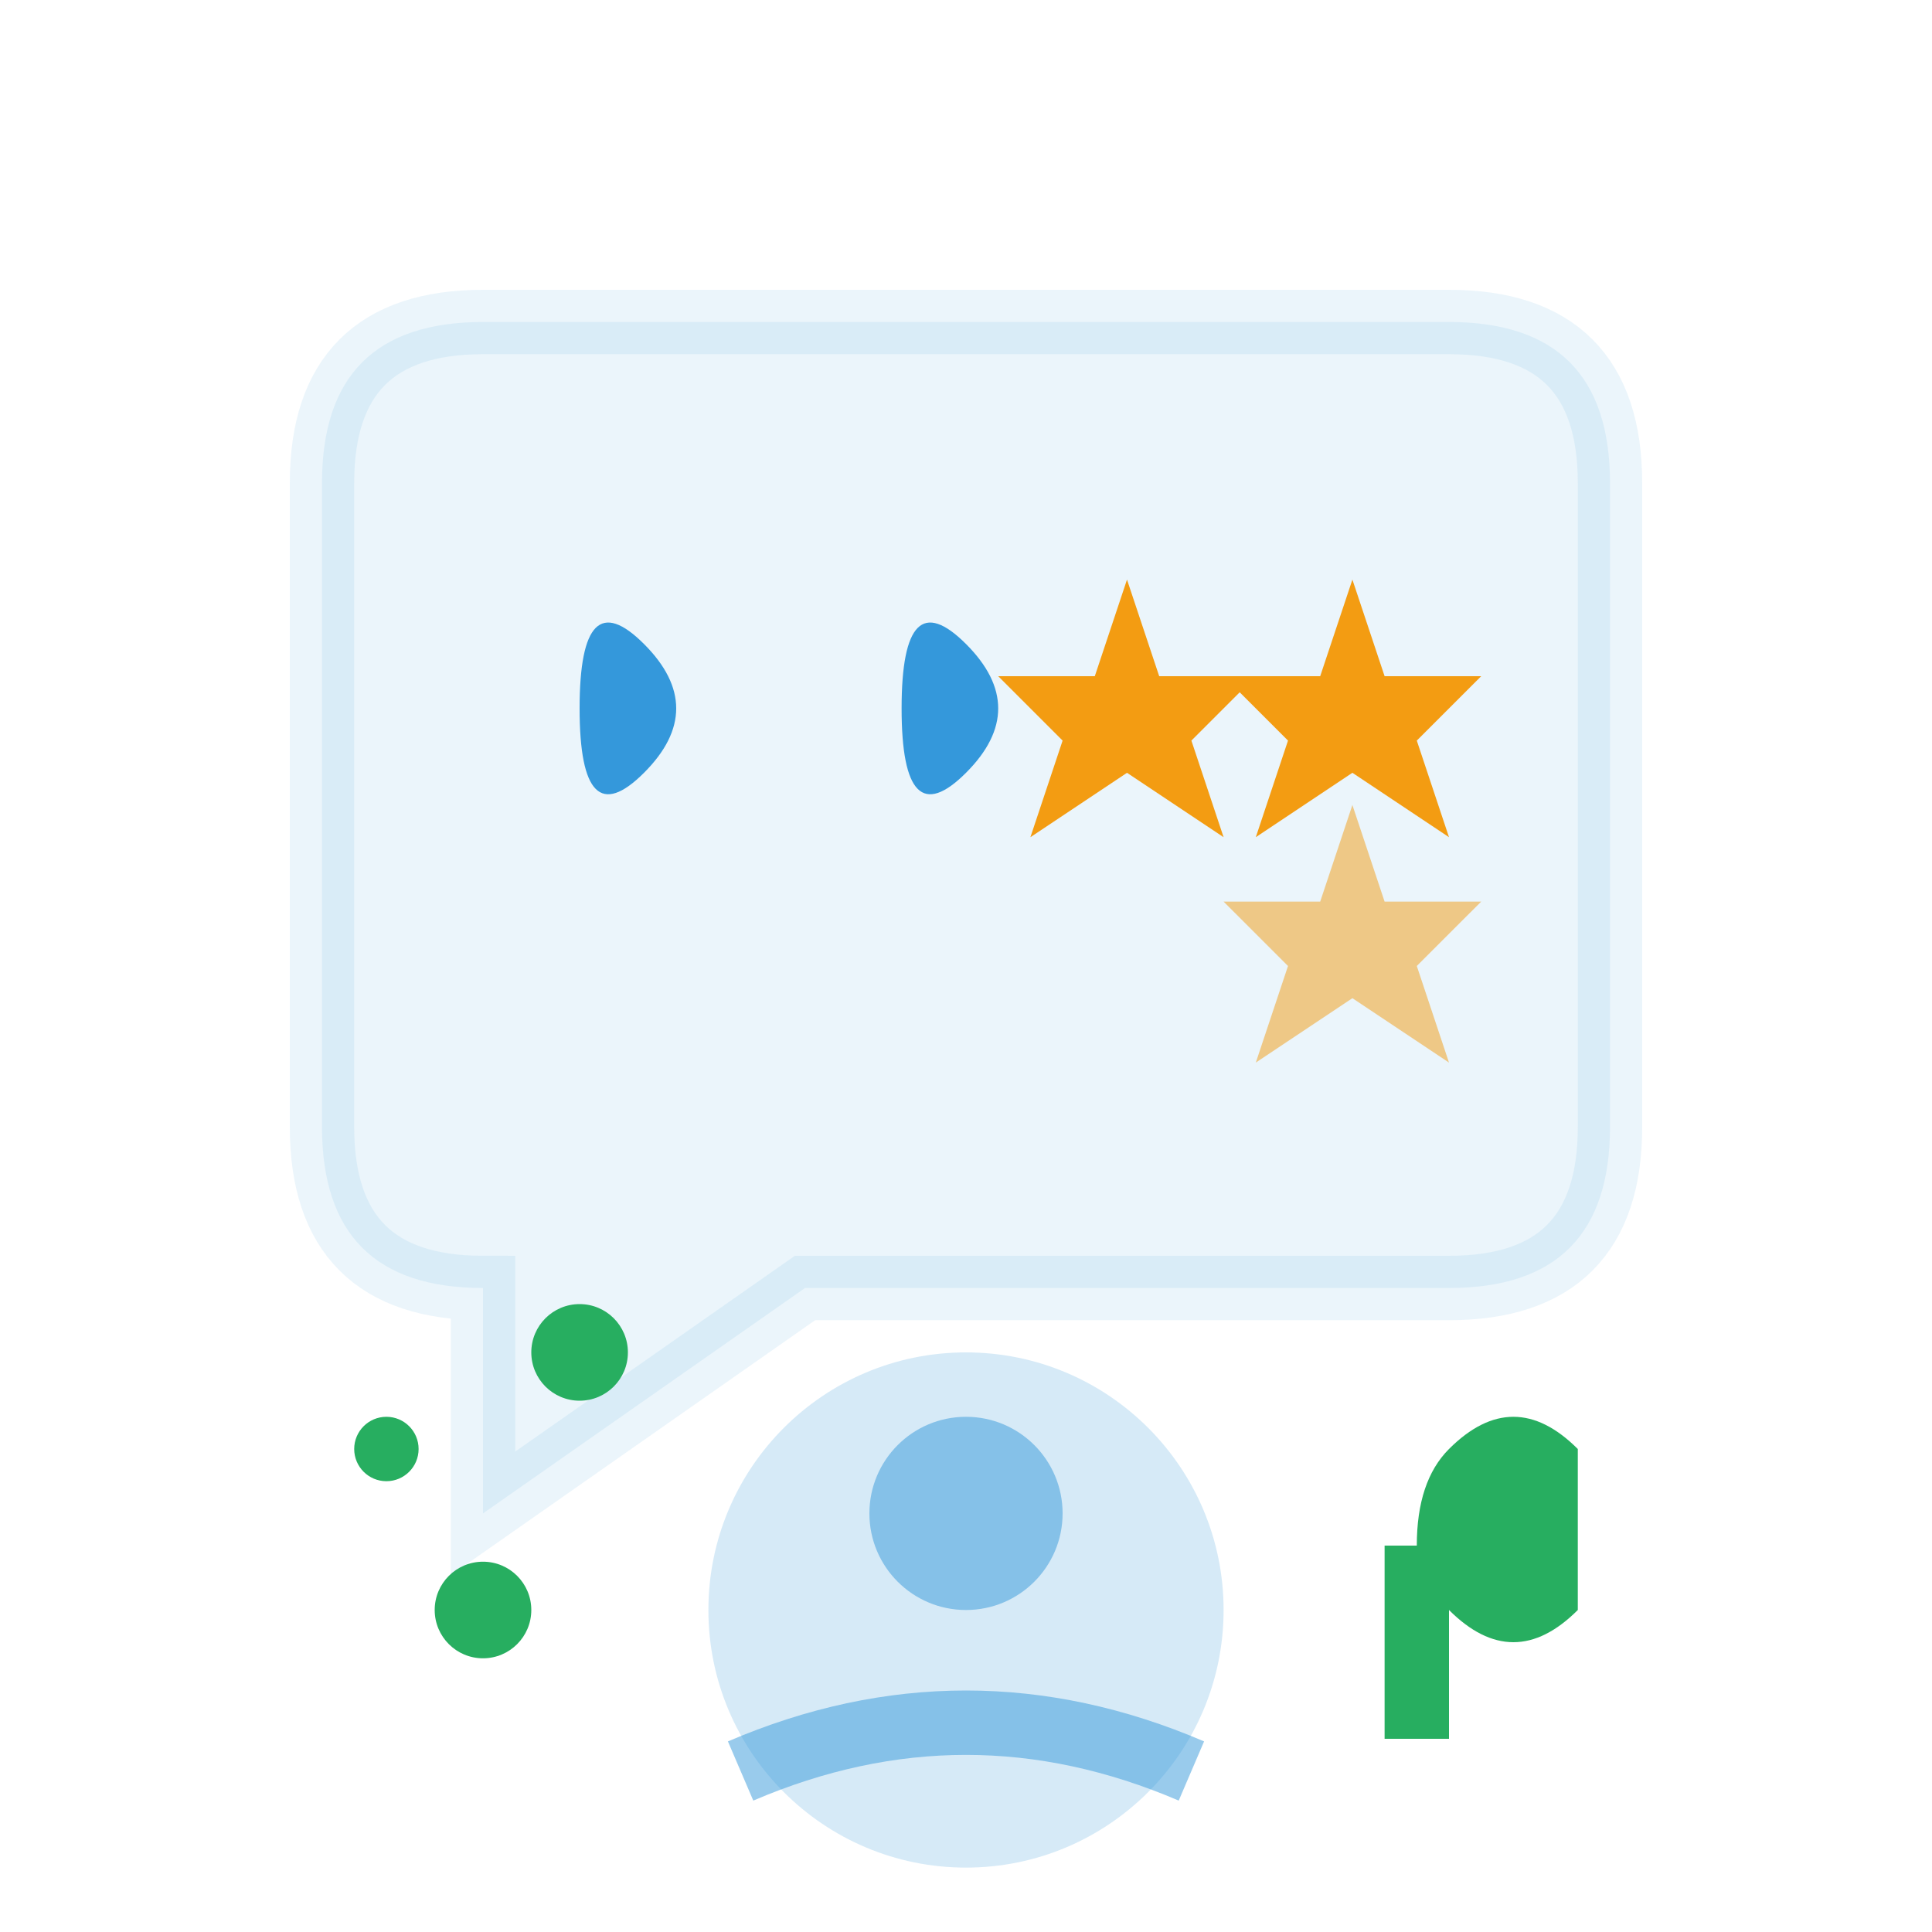 <svg width="60" height="60" viewBox="0 0 60 60" fill="none" xmlns="http://www.w3.org/2000/svg">
  <!-- Speech bubble -->
  <path d="M10 15 Q10 10 15 10 L45 10 Q50 10 50 15 L50 35 Q50 40 45 40 L25 40 L15 47 L15 40 Q10 40 10 35 Z" fill="#3498db" opacity="0.1" stroke="#3498db" stroke-width="2"/>
  
  <!-- Quote marks -->
  <path d="M20 20 Q18 18 18 22 Q18 26 20 24 Q22 22 20 20" fill="#3498db"/>
  <path d="M30 20 Q28 18 28 22 Q28 26 30 24 Q32 22 30 20" fill="#3498db"/>
  
  <!-- Stars (rating) -->
  <path d="M35 18 L36 21 L39 21 L37 23 L38 26 L35 24 L32 26 L33 23 L31 21 L34 21 Z" fill="#f39c12"/>
  <path d="M42 18 L43 21 L46 21 L44 23 L45 26 L42 24 L39 26 L40 23 L38 21 L41 21 Z" fill="#f39c12"/>
  
  <!-- Half star -->
  <path d="M42 25 L43 28 L46 28 L44 30 L45 33 L42 31 L39 33 L40 30 L38 28 L41 28 Z" fill="#f39c12" opacity="0.5"/>
  
  <!-- Customer avatar circle -->
  <circle cx="30" cy="50" r="8" fill="#3498db" opacity="0.2"/>
  <circle cx="30" cy="47" r="3" fill="#3498db" opacity="0.5"/>
  <path d="M23 55 Q30 52 37 55" stroke="#3498db" stroke-width="2" opacity="0.5"/>
  
  <!-- Thumbs up -->
  <path d="M45 45 Q47 43 49 45 L49 50 Q47 52 45 50 L44 48 Q44 46 45 45" fill="#27ae60"/>
  <rect x="43" y="48" width="2" height="6" fill="#27ae60"/>
  
  <!-- Satisfaction indicators -->
  <circle cx="15" cy="50" r="1.5" fill="#27ae60"/>
  <circle cx="12" cy="45" r="1" fill="#27ae60"/>
  <circle cx="18" cy="42" r="1.5" fill="#27ae60"/>
</svg>
